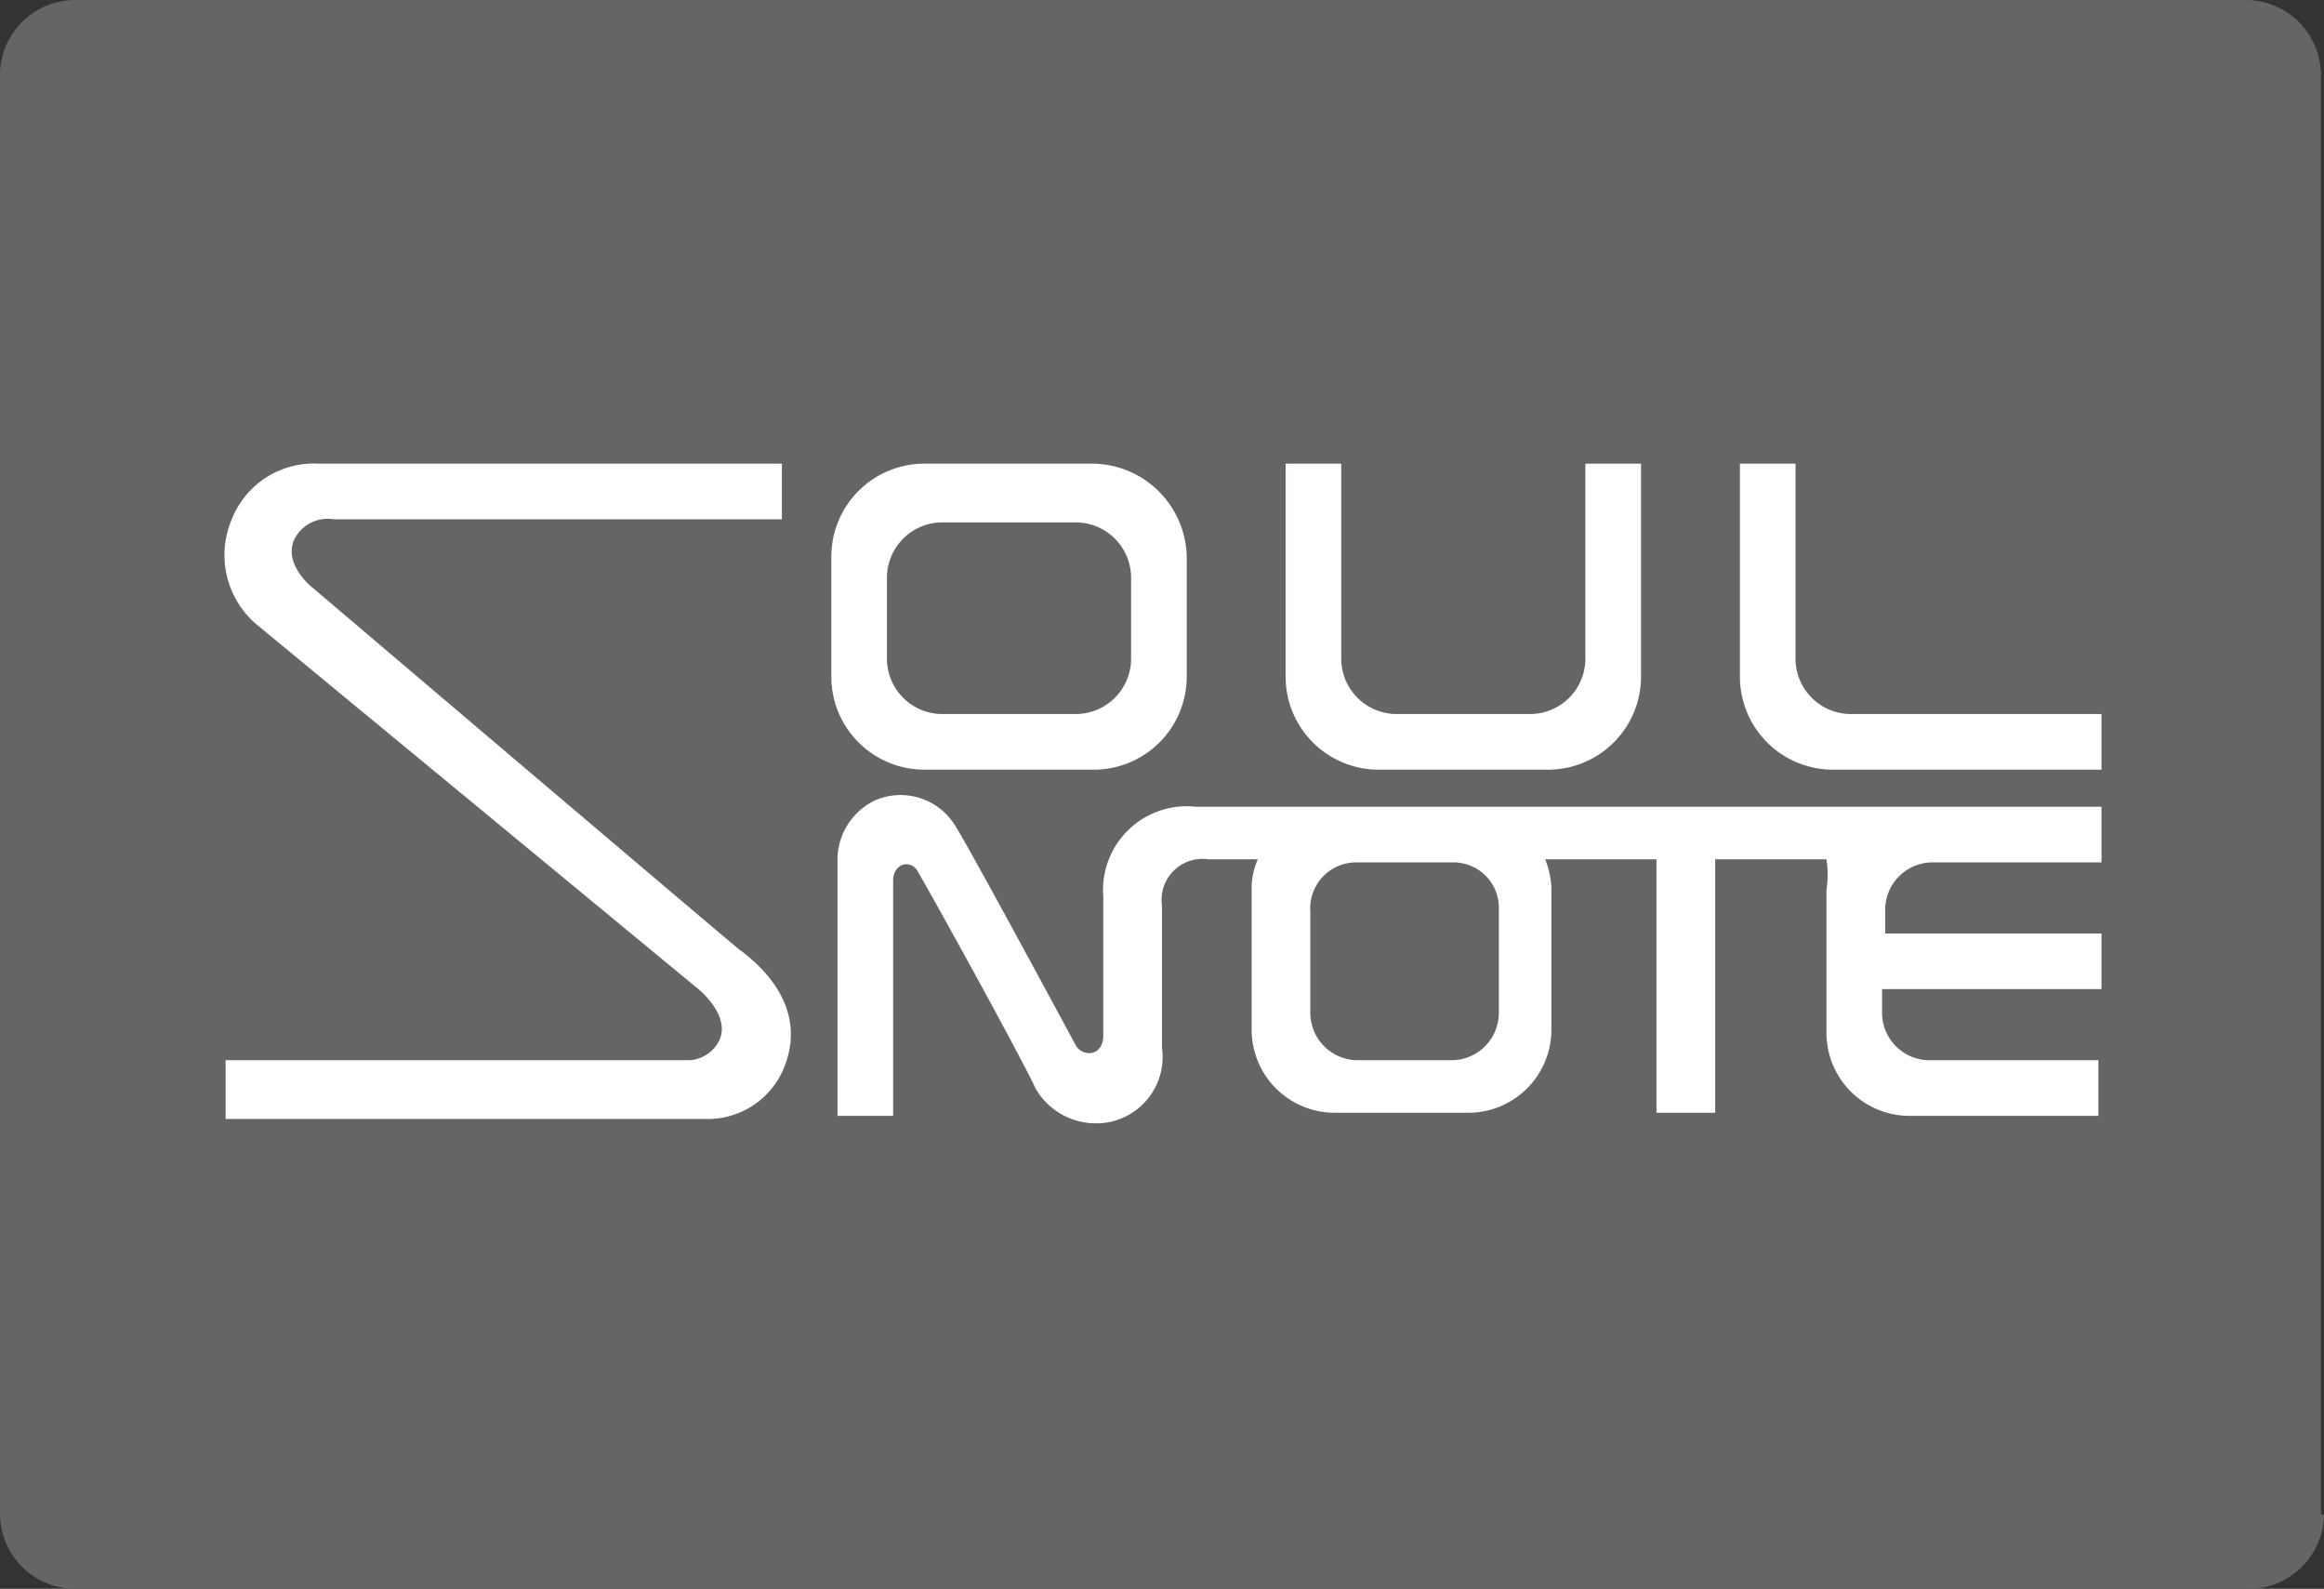 <svg xmlns="http://www.w3.org/2000/svg" width="75.2" height="51.4" viewBox="0 0 75.2 51.4"><rect x="0" y="0" width="75.2" height="51.4" fill="#333333" stroke="none"/><path d="M75.2,49a2.433,2.433,0,0,1-2.4,2.4H2.4A2.433,2.433,0,0,1,0,49V2.4A2.433,2.433,0,0,1,2.4,0H72.7a2.433,2.433,0,0,1,2.4,2.4V49Z" fill="#666464"/><path d="M23.9,30.7C23.4,30.3,10.1,19,10.1,19s-.9-.7-.6-1.5a1.206,1.206,0,0,1,1.3-.7H25.3V15h-15a2.851,2.851,0,0,0-2.8,1.8,2.944,2.944,0,0,0,.8,3.4L22.6,32s1,.8.7,1.6a1.143,1.143,0,0,1-1,.7H7.3v1.9H23a2.668,2.668,0,0,0,2.3-1.5C26,33.2,25.4,31.8,23.9,30.7ZM35.4,15H29.9a3.009,3.009,0,0,0-3,3v3.9a3.009,3.009,0,0,0,3,3h5.5a3.009,3.009,0,0,0,3-3V18A3.076,3.076,0,0,0,35.4,15Zm1.2,6.3a1.793,1.793,0,0,1-1.8,1.8H30.5a1.793,1.793,0,0,1-1.8-1.8V18.7a1.793,1.793,0,0,1,1.8-1.8h4.3a1.793,1.793,0,0,1,1.8,1.8Zm14.7,0a1.793,1.793,0,0,1-1.8,1.8H45.2a1.793,1.793,0,0,1-1.8-1.8V15H41.6v6.9a3.009,3.009,0,0,0,3,3h5.5a3.009,3.009,0,0,0,3-3V15H51.3Zm8.6,1.8a1.793,1.793,0,0,1-1.8-1.8V15H56.3v6.9a3.009,3.009,0,0,0,3,3H68V23.1Z" fill="#fff"/><path d="M68,32V30.2H61v-.8a1.538,1.538,0,0,1,1.5-1.5H68V26.1H38.7a2.708,2.708,0,0,0-3,2.9v4.5c0,.7-.7.7-.9.3,0,0-3.5-6.5-3.9-7.1a2.069,2.069,0,0,0-2.6-.8,2.134,2.134,0,0,0-1.2,2v8.2h1.8V28.5c0-.6.6-.7.8-.3.7,1.2,3.5,6.3,3.8,7a2.257,2.257,0,0,0,2.4,1.1,2.149,2.149,0,0,0,1.7-2.4V29.3a1.324,1.324,0,0,1,1.5-1.5h1.6a2.388,2.388,0,0,0-.2.9v4.6A2.689,2.689,0,0,0,43.2,36h4.3a2.689,2.689,0,0,0,2.7-2.7V28.7a2.92,2.92,0,0,0-.2-.9h3.6V36h1.9V27.8h3.6a3.334,3.334,0,0,1,0,1v4.6a2.689,2.689,0,0,0,2.7,2.7h6.1V34.3H62.4a1.538,1.538,0,0,1-1.5-1.5V32Zm-19.5.8A1.538,1.538,0,0,1,47,34.3H43.9a1.538,1.538,0,0,1-1.5-1.5V29.5a1.486,1.486,0,0,1,1.5-1.6H47a1.468,1.468,0,0,1,1.5,1.5Z" fill="#fff"/></svg>